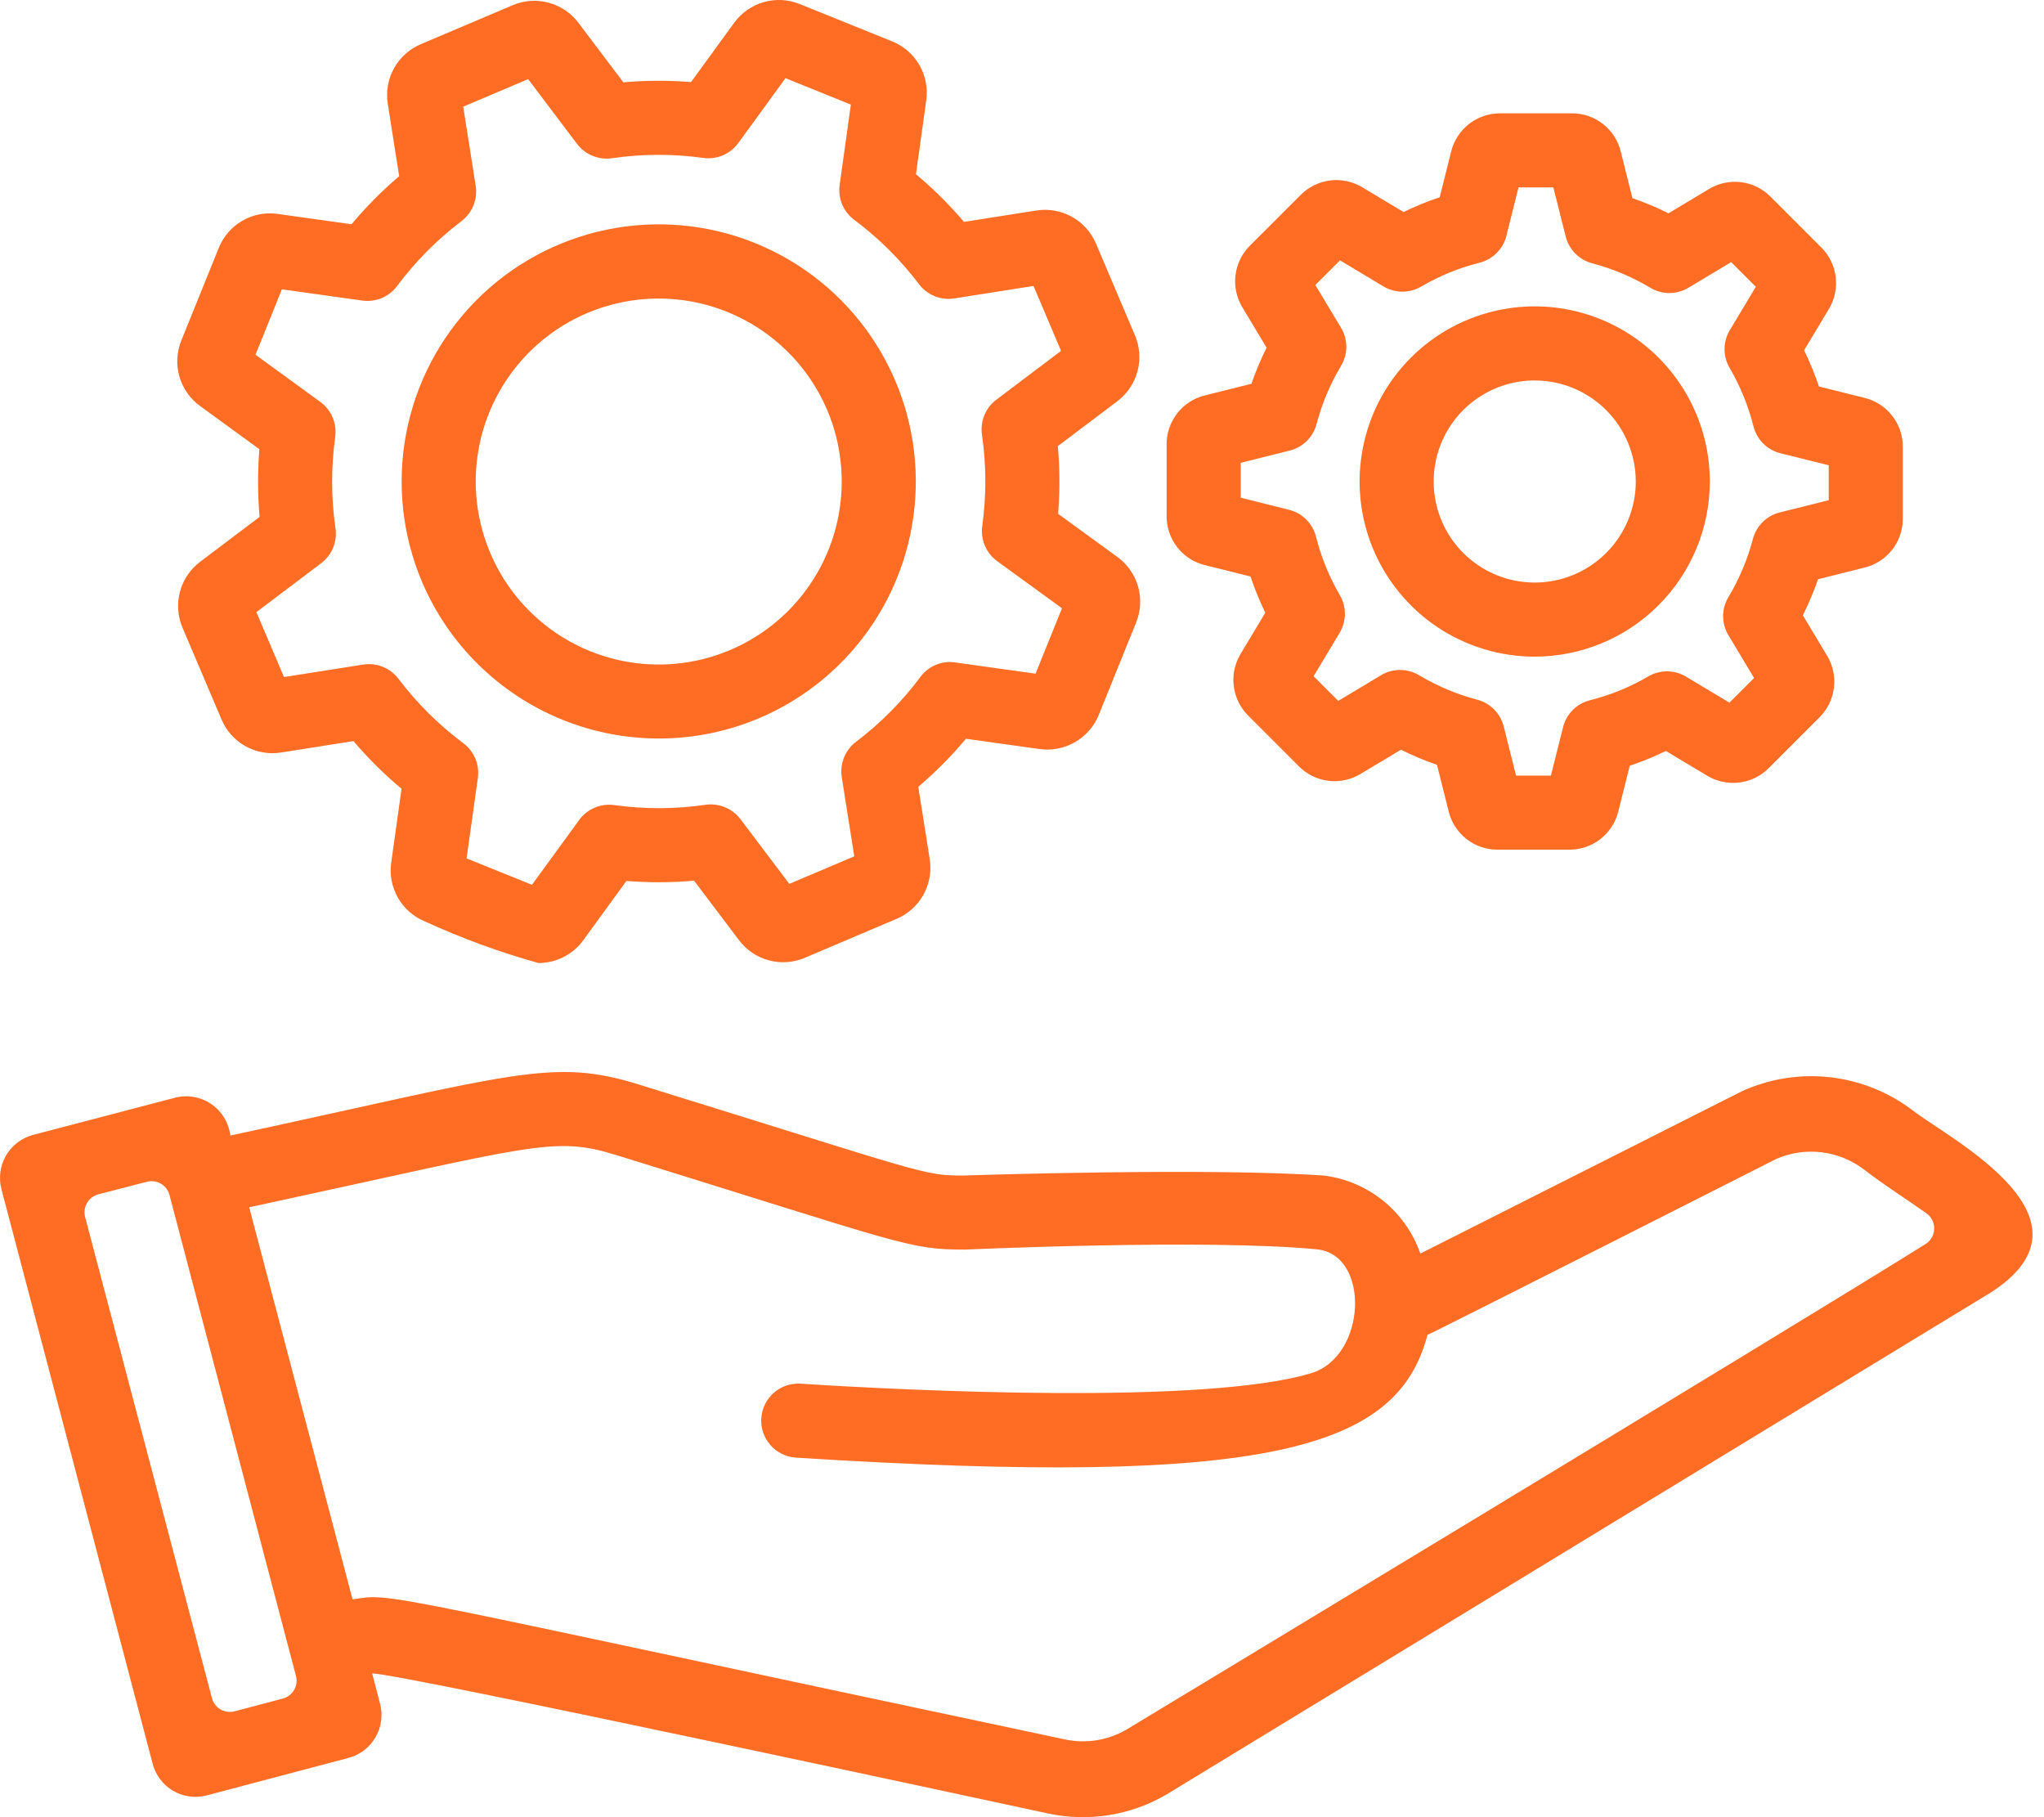 <svg width="90" height="80" viewBox="0 0 90 80" fill="none" xmlns="http://www.w3.org/2000/svg">
<path d="M18.585 25.621C17.71 23.56 17.466 21.286 17.884 19.086C18.301 16.887 19.361 14.86 20.93 13.263C22.5 11.666 24.507 10.57 26.699 10.114C28.891 9.658 31.169 9.862 33.245 10.701C35.321 11.54 37.102 12.975 38.362 14.826C39.622 16.677 40.305 18.86 40.324 21.099C40.343 23.337 39.699 25.532 38.471 27.404C37.243 29.276 35.488 30.742 33.427 31.617C30.663 32.786 27.549 32.811 24.766 31.687C21.984 30.563 19.761 28.382 18.585 25.621V25.621ZM25.856 13.781C24.389 14.403 23.14 15.447 22.266 16.78C21.392 18.113 20.933 19.675 20.947 21.268C20.961 22.862 21.447 24.416 22.344 25.733C23.241 27.05 24.509 28.072 25.986 28.669C27.464 29.266 29.086 29.411 30.646 29.087C32.206 28.762 33.635 27.982 34.752 26.846C35.869 25.709 36.624 24.266 36.921 22.701C37.218 21.135 37.045 19.516 36.422 18.049C35.585 16.084 34.002 14.53 32.022 13.73C30.041 12.93 27.824 12.948 25.856 13.781H25.856Z" fill="#FF6C23"/>
<path d="M23.713 42.397C22.006 41.922 20.339 41.312 18.727 40.573C18.223 40.37 17.801 40.005 17.529 39.534C17.257 39.063 17.15 38.515 17.226 37.977L17.681 34.725C16.918 34.087 16.209 33.385 15.565 32.626L12.375 33.128C11.839 33.214 11.289 33.117 10.814 32.853C10.338 32.59 9.965 32.174 9.754 31.673L8.036 27.632C7.823 27.131 7.784 26.573 7.925 26.047C8.066 25.521 8.379 25.058 8.815 24.731L11.431 22.755C11.344 21.764 11.34 20.767 11.421 19.775L8.812 17.876C8.371 17.557 8.051 17.099 7.9 16.576C7.75 16.054 7.78 15.496 7.984 14.991L9.63 10.921C9.831 10.415 10.197 9.992 10.668 9.719C11.139 9.447 11.689 9.341 12.227 9.418L15.479 9.873C16.117 9.109 16.818 8.402 17.576 7.757L17.075 4.568C16.989 4.032 17.086 3.482 17.349 3.006C17.613 2.531 18.028 2.157 18.528 1.946L22.572 0.23C23.072 0.017 23.63 -0.022 24.155 0.119C24.681 0.26 25.144 0.572 25.471 1.007L27.447 3.624C28.439 3.537 29.435 3.533 30.427 3.614L32.327 1.004C32.646 0.564 33.104 0.244 33.627 0.094C34.15 -0.056 34.708 -0.026 35.212 0.178L39.284 1.822C39.788 2.025 40.209 2.391 40.481 2.862C40.753 3.333 40.859 3.881 40.784 4.419L40.33 7.671C41.094 8.309 41.802 9.011 42.446 9.769L45.634 9.267C46.171 9.183 46.721 9.28 47.196 9.544C47.671 9.807 48.044 10.222 48.257 10.722L49.974 14.764C50.186 15.265 50.225 15.821 50.085 16.346C49.944 16.871 49.633 17.334 49.2 17.662L46.578 19.64C46.667 20.631 46.67 21.629 46.59 22.621L49.2 24.52C49.639 24.84 49.96 25.297 50.11 25.819C50.259 26.342 50.23 26.899 50.026 27.403L48.38 31.476C48.174 31.979 47.807 32.399 47.337 32.67C46.866 32.942 46.319 33.05 45.781 32.977L42.532 32.523C41.894 33.286 41.192 33.994 40.433 34.638L40.937 37.826C41.021 38.363 40.924 38.913 40.66 39.389C40.397 39.864 39.982 40.237 39.481 40.45L35.438 42.166C34.938 42.38 34.38 42.419 33.854 42.278C33.328 42.138 32.865 41.824 32.538 41.389L30.562 38.771C29.571 38.859 28.574 38.862 27.583 38.782L25.683 41.392C25.457 41.703 25.161 41.956 24.819 42.13C24.476 42.305 24.098 42.396 23.713 42.397ZM20.544 37.79L23.423 38.954L25.502 36.099C25.676 35.86 25.911 35.674 26.183 35.558C26.454 35.443 26.752 35.403 27.045 35.443C28.379 35.628 29.733 35.624 31.067 35.43C31.356 35.389 31.65 35.427 31.92 35.538C32.19 35.649 32.425 35.829 32.602 36.061L34.755 38.912L37.615 37.699L37.064 34.212C37.018 33.92 37.053 33.622 37.163 33.348C37.274 33.074 37.457 32.835 37.693 32.657C38.767 31.844 39.721 30.883 40.526 29.803C40.699 29.567 40.933 29.383 41.204 29.27C41.474 29.157 41.77 29.12 42.059 29.164L45.598 29.658L46.76 26.779L43.905 24.702C43.666 24.528 43.48 24.293 43.364 24.021C43.249 23.75 43.21 23.452 43.25 23.16C43.436 21.825 43.431 20.47 43.238 19.136C43.196 18.847 43.232 18.552 43.343 18.281C43.454 18.011 43.635 17.775 43.868 17.599L46.72 15.447L45.507 12.588L42.019 13.138C41.728 13.184 41.429 13.15 41.155 13.039C40.882 12.929 40.643 12.746 40.465 12.511C39.653 11.436 38.692 10.482 37.612 9.678C37.377 9.503 37.194 9.269 37.081 8.999C36.969 8.729 36.931 8.434 36.971 8.145L37.465 4.605L34.586 3.442L32.508 6.297C32.334 6.536 32.099 6.723 31.827 6.838C31.555 6.954 31.258 6.993 30.965 6.953C29.63 6.767 28.276 6.771 26.943 6.966C26.654 7.007 26.359 6.97 26.089 6.859C25.819 6.748 25.584 6.567 25.407 6.334L23.255 3.483L20.396 4.696L20.946 8.183C20.991 8.474 20.957 8.773 20.846 9.046C20.736 9.319 20.553 9.558 20.318 9.736C19.245 10.55 18.291 11.511 17.485 12.591C17.311 12.826 17.077 13.009 16.807 13.122C16.537 13.235 16.242 13.273 15.952 13.232L12.412 12.737L11.249 15.617L14.103 17.694C14.342 17.867 14.529 18.102 14.645 18.374C14.76 18.645 14.8 18.944 14.759 19.236C14.575 20.571 14.579 21.926 14.772 23.26C14.814 23.549 14.778 23.844 14.667 24.114C14.556 24.384 14.374 24.619 14.141 24.795L11.289 26.949L12.504 29.806L15.99 29.258C16.281 29.212 16.579 29.246 16.853 29.356C17.126 29.466 17.365 29.648 17.543 29.884C18.357 30.958 19.319 31.912 20.399 32.718C20.634 32.893 20.817 33.127 20.93 33.397C21.042 33.667 21.08 33.962 21.04 34.251L20.544 37.79Z" fill="#FF6C23"/>
<path d="M67.576 28.908C66.051 28.908 64.56 28.456 63.292 27.609C62.024 26.761 61.036 25.557 60.452 24.148C59.869 22.739 59.716 21.189 60.014 19.694C60.311 18.198 61.045 16.824 62.124 15.746C63.202 14.667 64.576 13.933 66.072 13.636C67.567 13.338 69.118 13.491 70.526 14.074C71.935 14.658 73.14 15.646 73.987 16.914C74.834 18.182 75.286 19.673 75.286 21.198C75.284 23.242 74.471 25.202 73.025 26.647C71.58 28.093 69.62 28.906 67.576 28.908V28.908ZM67.576 16.749C66.696 16.749 65.836 17.009 65.104 17.498C64.372 17.987 63.802 18.682 63.465 19.495C63.129 20.308 63.041 21.203 63.212 22.066C63.384 22.929 63.808 23.722 64.43 24.344C65.052 24.966 65.845 25.39 66.708 25.561C67.571 25.733 68.466 25.645 69.278 25.308C70.091 24.971 70.786 24.401 71.275 23.67C71.764 22.938 72.025 22.078 72.025 21.198C72.024 20.018 71.555 18.887 70.721 18.053C69.886 17.219 68.755 16.75 67.576 16.749V16.749Z" fill="#FF6C23"/>
<path d="M69.106 37.406H65.936C65.44 37.407 64.959 37.242 64.57 36.936C64.18 36.631 63.904 36.203 63.787 35.722L63.273 33.672C62.73 33.484 62.199 33.262 61.685 33.005L59.902 34.074C59.478 34.329 58.981 34.435 58.49 34.374C57.999 34.314 57.543 34.09 57.195 33.739L54.956 31.499C54.607 31.151 54.384 30.695 54.324 30.206C54.263 29.716 54.367 29.221 54.62 28.797L55.714 26.974C55.462 26.458 55.244 25.926 55.063 25.381L53.044 24.876C52.565 24.757 52.139 24.481 51.836 24.092C51.532 23.702 51.367 23.223 51.368 22.729V19.558C51.367 19.063 51.532 18.583 51.837 18.194C52.141 17.804 52.567 17.528 53.047 17.409L55.103 16.895C55.29 16.352 55.513 15.821 55.77 15.307L54.7 13.524C54.446 13.101 54.34 12.604 54.401 12.114C54.461 11.624 54.683 11.168 55.032 10.819L57.275 8.577C57.624 8.227 58.08 8.005 58.57 7.944C59.06 7.884 59.557 7.99 59.98 8.244L61.799 9.335C62.315 9.084 62.848 8.866 63.393 8.684L63.897 6.666C64.017 6.187 64.293 5.762 64.682 5.458C65.072 5.154 65.552 4.989 66.045 4.99H69.216C69.711 4.988 70.192 5.154 70.582 5.459C70.971 5.765 71.247 6.192 71.364 6.673L71.878 8.724C72.422 8.911 72.952 9.134 73.466 9.391L75.249 8.322C75.673 8.065 76.171 7.959 76.662 8.021C77.154 8.082 77.61 8.307 77.958 8.659L80.195 10.896C80.544 11.245 80.767 11.7 80.828 12.19C80.889 12.679 80.784 13.175 80.531 13.598L79.437 15.421C79.69 15.937 79.907 16.469 80.089 17.015L82.108 17.519C82.587 17.638 83.012 17.915 83.316 18.304C83.62 18.693 83.784 19.173 83.783 19.667V22.838C83.784 23.332 83.619 23.812 83.315 24.202C83.01 24.591 82.584 24.867 82.105 24.986L80.05 25.5C79.863 26.044 79.639 26.574 79.382 27.089L80.452 28.872C80.706 29.295 80.811 29.791 80.75 30.281C80.69 30.771 80.468 31.227 80.119 31.576L77.877 33.818C77.529 34.166 77.075 34.389 76.586 34.45C76.097 34.511 75.602 34.408 75.179 34.156L73.351 33.06C72.835 33.312 72.303 33.529 71.759 33.712L71.254 35.729C71.135 36.208 70.858 36.634 70.469 36.938C70.08 37.242 69.6 37.406 69.106 37.406V37.406ZM66.754 34.145H68.289L68.823 32.015C68.894 31.729 69.042 31.467 69.25 31.258C69.458 31.049 69.72 30.901 70.006 30.829C70.908 30.602 71.773 30.249 72.576 29.779C72.828 29.631 73.116 29.554 73.408 29.556C73.701 29.558 73.988 29.638 74.238 29.789L76.149 30.935L77.235 29.849L76.105 27.965C75.952 27.712 75.872 27.422 75.872 27.127C75.872 26.831 75.952 26.541 76.105 26.288C76.583 25.49 76.946 24.628 77.183 23.728C77.257 23.445 77.405 23.188 77.613 22.982C77.82 22.777 78.079 22.631 78.363 22.56L80.522 22.02V20.484L78.391 19.952C78.105 19.88 77.844 19.732 77.635 19.523C77.427 19.314 77.278 19.053 77.207 18.767C76.98 17.865 76.626 16.999 76.157 16.196C76.01 15.944 75.933 15.656 75.934 15.364C75.936 15.072 76.016 14.785 76.167 14.534L77.312 12.625L76.226 11.539L74.343 12.668C74.09 12.82 73.8 12.901 73.505 12.901C73.21 12.901 72.92 12.821 72.667 12.669C71.869 12.191 71.007 11.829 70.108 11.592C69.825 11.518 69.568 11.369 69.363 11.162C69.157 10.954 69.011 10.695 68.94 10.412L68.397 8.251H66.862L66.329 10.381C66.257 10.667 66.11 10.928 65.901 11.137C65.693 11.346 65.432 11.494 65.146 11.566C64.244 11.793 63.378 12.147 62.576 12.616C62.323 12.764 62.035 12.841 61.743 12.84C61.45 12.838 61.164 12.758 60.913 12.607L59.002 11.461L57.916 12.547L59.047 14.43C59.199 14.683 59.28 14.973 59.28 15.269C59.28 15.564 59.199 15.854 59.047 16.108C58.569 16.906 58.207 17.767 57.97 18.667C57.897 18.949 57.748 19.207 57.54 19.412C57.333 19.618 57.074 19.764 56.79 19.835L54.63 20.375V21.911L56.76 22.444C57.046 22.516 57.307 22.664 57.516 22.872C57.725 23.081 57.873 23.342 57.945 23.628C58.172 24.531 58.526 25.396 58.994 26.2C59.142 26.453 59.219 26.74 59.217 27.032C59.215 27.324 59.135 27.61 58.985 27.861L57.84 29.77L58.926 30.856L60.808 29.727C61.061 29.575 61.351 29.495 61.646 29.495C61.942 29.494 62.231 29.575 62.485 29.727C63.283 30.204 64.144 30.567 65.044 30.803C65.326 30.877 65.584 31.026 65.789 31.234C65.994 31.442 66.14 31.701 66.211 31.984L66.754 34.145Z" fill="#FF6C23"/>
<path d="M84.222 48.887C83.163 48.08 81.904 47.575 80.581 47.425C79.257 47.276 77.918 47.488 76.705 48.039C76.685 48.05 62.559 55.178 62.539 55.188C62.224 54.282 61.663 53.481 60.919 52.875C60.176 52.27 59.278 51.882 58.327 51.757C53.276 51.397 42.829 51.736 42.442 51.752C40.631 51.752 40.85 51.685 28.143 47.749C24.299 46.555 22.708 47.286 10.142 49.992C10.109 49.713 10.016 49.443 9.869 49.203C9.723 48.962 9.526 48.756 9.292 48.598C9.058 48.441 8.793 48.336 8.515 48.29C8.237 48.244 7.953 48.259 7.681 48.333L1.452 49.964C0.951 50.098 0.523 50.426 0.263 50.875C0.003 51.325 -0.068 51.859 0.066 52.361L6.719 77.635C6.782 77.886 6.895 78.121 7.05 78.328C7.205 78.535 7.4 78.709 7.623 78.839C7.846 78.97 8.093 79.054 8.35 79.088C8.606 79.123 8.866 79.105 9.116 79.037L15.345 77.391C15.593 77.325 15.827 77.21 16.031 77.054C16.235 76.897 16.407 76.703 16.535 76.48C16.664 76.257 16.748 76.011 16.781 75.756C16.815 75.501 16.798 75.242 16.731 74.993L16.388 73.673C17.238 73.592 45.312 79.659 46.147 79.837C47.936 80.222 49.806 79.92 51.381 78.989L87.32 57.106C93.038 53.786 85.855 50.158 84.222 48.887ZM9.332 74.759L3.748 53.577C3.721 53.473 3.714 53.364 3.729 53.258C3.743 53.152 3.779 53.049 3.833 52.957C3.887 52.864 3.959 52.783 4.045 52.718C4.131 52.654 4.228 52.606 4.332 52.579L6.471 52.026C6.679 51.972 6.901 52.003 7.087 52.112C7.273 52.221 7.409 52.4 7.463 52.608C13.152 74.254 13.033 73.781 13.033 73.781C13.06 73.885 13.067 73.993 13.053 74.099C13.038 74.205 13.003 74.307 12.949 74.4C12.895 74.492 12.824 74.573 12.739 74.638C12.653 74.703 12.556 74.751 12.453 74.778L10.329 75.34C10.225 75.367 10.117 75.374 10.011 75.359C9.905 75.345 9.803 75.31 9.71 75.256C9.617 75.202 9.536 75.13 9.472 75.045C9.407 74.96 9.359 74.863 9.332 74.759ZM84.776 54.774C78.972 58.41 49.588 76.151 49.588 76.151C48.769 76.623 47.805 76.774 46.881 76.575C15.83 69.995 17.367 70.138 15.524 70.412L10.975 53.16L10.972 53.15C23.642 50.42 24.343 49.985 27.178 50.864C39.871 54.795 40.005 55.012 42.486 55.012H42.495C42.6 55.01 53.142 54.527 57.99 55.002C60.335 55.232 60.191 59.71 57.729 60.455C53.092 61.856 40.086 61.227 35.24 60.915C34.81 60.891 34.388 61.037 34.066 61.322C33.744 61.608 33.548 62.009 33.52 62.439C33.493 62.868 33.636 63.291 33.919 63.615C34.202 63.94 34.602 64.139 35.031 64.17C56.017 65.501 61.546 63.757 62.853 58.766C63.003 58.728 78.067 51.094 78.205 51.024C78.835 50.747 79.528 50.645 80.21 50.728C80.893 50.811 81.541 51.077 82.086 51.496C82.969 52.176 83.911 52.77 84.809 53.404C84.922 53.481 85.013 53.584 85.076 53.706C85.138 53.827 85.169 53.962 85.166 54.098C85.162 54.234 85.125 54.367 85.057 54.485C84.989 54.603 84.893 54.703 84.776 54.774V54.774Z" fill="#FF6C23"/>
</svg>
